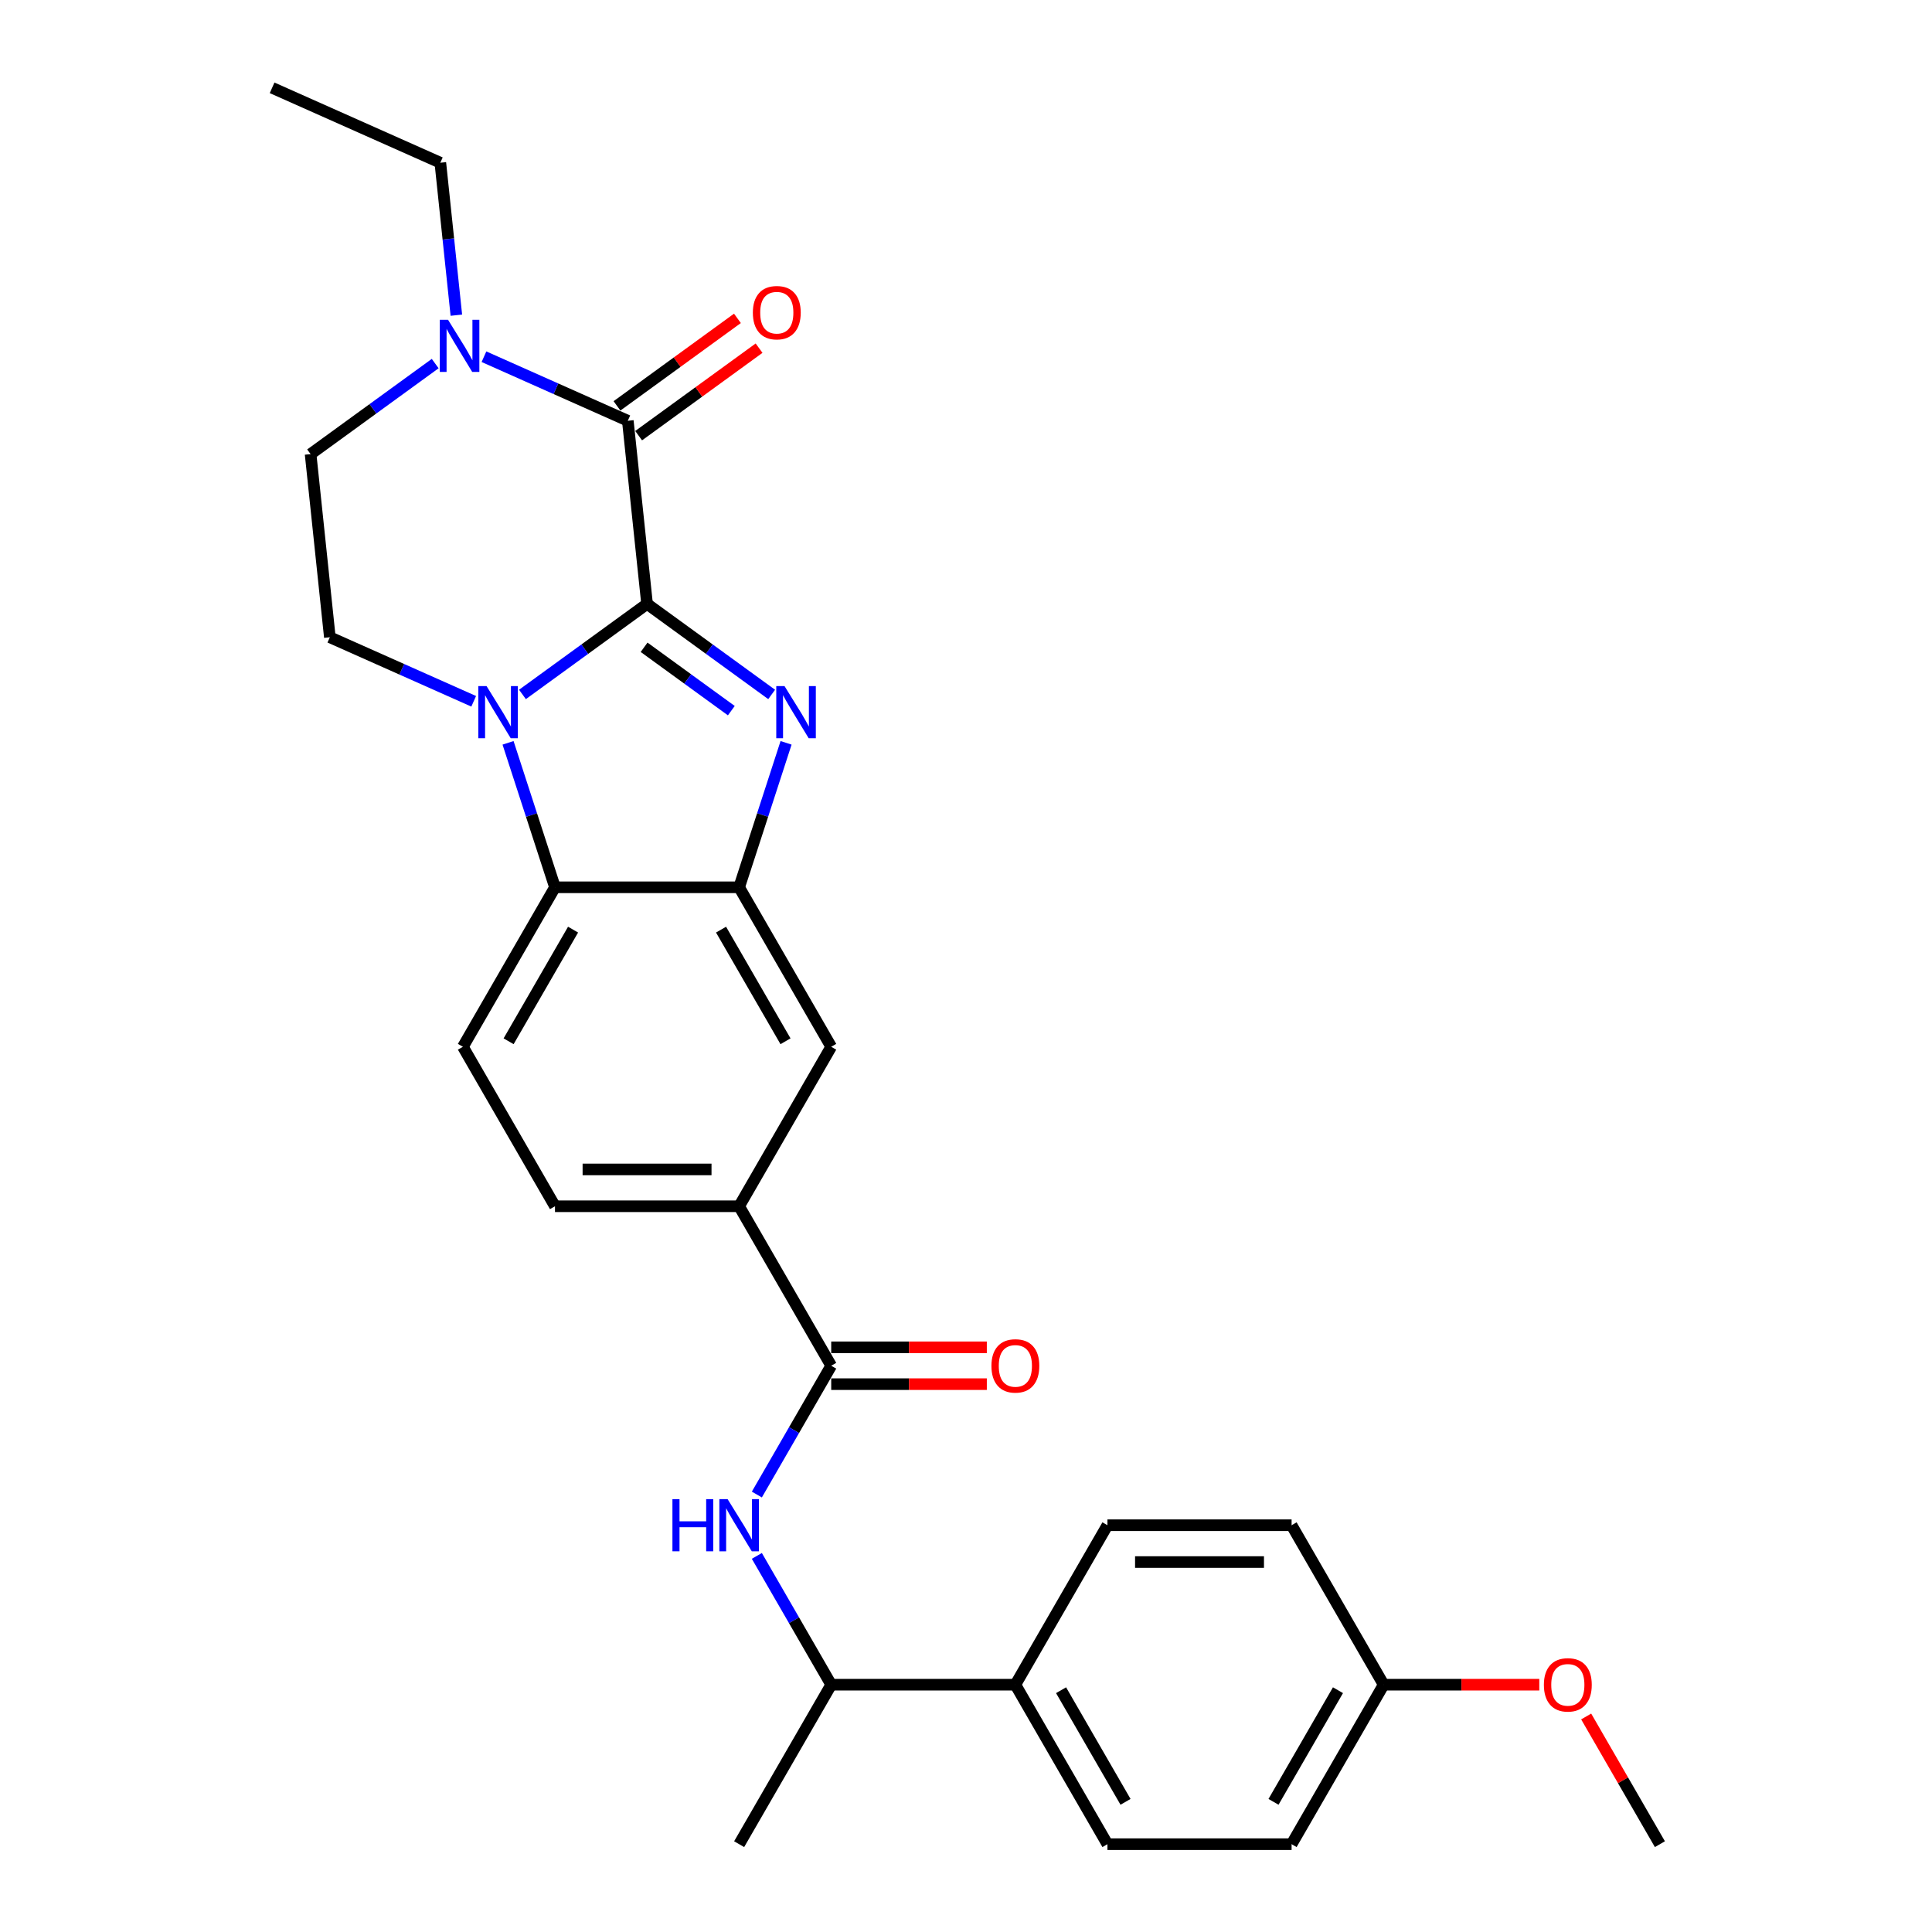 <?xml version='1.0' encoding='iso-8859-1'?>
<svg version='1.1' baseProfile='full'
              xmlns='http://www.w3.org/2000/svg'
                      xmlns:rdkit='http://www.rdkit.org/xml'
                      xmlns:xlink='http://www.w3.org/1999/xlink'
                  xml:space='preserve'
width='1000px' height='1000px' viewBox='0 0 1000 1000'>
<!-- END OF HEADER -->
<rect style='opacity:1.0;fill:#FFFFFF;stroke:none' width='1000' height='1000' x='0' y='0'> </rect>
<path class='bond-0' d='M 334.917,312.583 L 302.671,336.012' style='fill:none;fill-rule:evenodd;stroke:#000000;stroke-width:6px;stroke-linecap:butt;stroke-linejoin:miter;stroke-opacity:1' />
<path class='bond-0' d='M 302.671,336.012 L 270.424,359.44' style='fill:none;fill-rule:evenodd;stroke:#0000FF;stroke-width:6px;stroke-linecap:butt;stroke-linejoin:miter;stroke-opacity:1' />
<path class='bond-1' d='M 334.917,312.583 L 367.164,336.012' style='fill:none;fill-rule:evenodd;stroke:#000000;stroke-width:6px;stroke-linecap:butt;stroke-linejoin:miter;stroke-opacity:1' />
<path class='bond-1' d='M 367.164,336.012 L 399.411,359.44' style='fill:none;fill-rule:evenodd;stroke:#0000FF;stroke-width:6px;stroke-linecap:butt;stroke-linejoin:miter;stroke-opacity:1' />
<path class='bond-1' d='M 333.386,335.034 L 355.959,351.434' style='fill:none;fill-rule:evenodd;stroke:#000000;stroke-width:6px;stroke-linecap:butt;stroke-linejoin:miter;stroke-opacity:1' />
<path class='bond-1' d='M 355.959,351.434 L 378.531,367.835' style='fill:none;fill-rule:evenodd;stroke:#0000FF;stroke-width:6px;stroke-linecap:butt;stroke-linejoin:miter;stroke-opacity:1' />
<path class='bond-2' d='M 334.917,312.583 L 324.954,217.788' style='fill:none;fill-rule:evenodd;stroke:#000000;stroke-width:6px;stroke-linecap:butt;stroke-linejoin:miter;stroke-opacity:1' />
<path class='bond-4' d='M 262.964,384.489 L 275.111,421.875' style='fill:none;fill-rule:evenodd;stroke:#0000FF;stroke-width:6px;stroke-linecap:butt;stroke-linejoin:miter;stroke-opacity:1' />
<path class='bond-4' d='M 275.111,421.875 L 287.259,459.262' style='fill:none;fill-rule:evenodd;stroke:#000000;stroke-width:6px;stroke-linecap:butt;stroke-linejoin:miter;stroke-opacity:1' />
<path class='bond-8' d='M 245.184,362.991 L 207.955,346.415' style='fill:none;fill-rule:evenodd;stroke:#0000FF;stroke-width:6px;stroke-linecap:butt;stroke-linejoin:miter;stroke-opacity:1' />
<path class='bond-8' d='M 207.955,346.415 L 170.727,329.84' style='fill:none;fill-rule:evenodd;stroke:#000000;stroke-width:6px;stroke-linecap:butt;stroke-linejoin:miter;stroke-opacity:1' />
<path class='bond-3' d='M 406.871,384.489 L 394.723,421.875' style='fill:none;fill-rule:evenodd;stroke:#0000FF;stroke-width:6px;stroke-linecap:butt;stroke-linejoin:miter;stroke-opacity:1' />
<path class='bond-3' d='M 394.723,421.875 L 382.576,459.262' style='fill:none;fill-rule:evenodd;stroke:#000000;stroke-width:6px;stroke-linecap:butt;stroke-linejoin:miter;stroke-opacity:1' />
<path class='bond-5' d='M 324.954,217.788 L 287.726,201.213' style='fill:none;fill-rule:evenodd;stroke:#000000;stroke-width:6px;stroke-linecap:butt;stroke-linejoin:miter;stroke-opacity:1' />
<path class='bond-5' d='M 287.726,201.213 L 250.497,184.638' style='fill:none;fill-rule:evenodd;stroke:#0000FF;stroke-width:6px;stroke-linecap:butt;stroke-linejoin:miter;stroke-opacity:1' />
<path class='bond-12' d='M 330.557,225.499 L 361.726,202.853' style='fill:none;fill-rule:evenodd;stroke:#000000;stroke-width:6px;stroke-linecap:butt;stroke-linejoin:miter;stroke-opacity:1' />
<path class='bond-12' d='M 361.726,202.853 L 392.896,180.207' style='fill:none;fill-rule:evenodd;stroke:#FF0000;stroke-width:6px;stroke-linecap:butt;stroke-linejoin:miter;stroke-opacity:1' />
<path class='bond-12' d='M 319.351,210.077 L 350.521,187.431' style='fill:none;fill-rule:evenodd;stroke:#000000;stroke-width:6px;stroke-linecap:butt;stroke-linejoin:miter;stroke-opacity:1' />
<path class='bond-12' d='M 350.521,187.431 L 381.69,164.785' style='fill:none;fill-rule:evenodd;stroke:#FF0000;stroke-width:6px;stroke-linecap:butt;stroke-linejoin:miter;stroke-opacity:1' />
<path class='bond-10' d='M 382.576,459.262 L 430.235,541.809' style='fill:none;fill-rule:evenodd;stroke:#000000;stroke-width:6px;stroke-linecap:butt;stroke-linejoin:miter;stroke-opacity:1' />
<path class='bond-10' d='M 373.215,481.175 L 406.576,538.959' style='fill:none;fill-rule:evenodd;stroke:#000000;stroke-width:6px;stroke-linecap:butt;stroke-linejoin:miter;stroke-opacity:1' />
<path class='bond-28' d='M 382.576,459.262 L 287.259,459.262' style='fill:none;fill-rule:evenodd;stroke:#000000;stroke-width:6px;stroke-linecap:butt;stroke-linejoin:miter;stroke-opacity:1' />
<path class='bond-11' d='M 287.259,459.262 L 239.6,541.809' style='fill:none;fill-rule:evenodd;stroke:#000000;stroke-width:6px;stroke-linecap:butt;stroke-linejoin:miter;stroke-opacity:1' />
<path class='bond-11' d='M 296.619,481.175 L 263.258,538.959' style='fill:none;fill-rule:evenodd;stroke:#000000;stroke-width:6px;stroke-linecap:butt;stroke-linejoin:miter;stroke-opacity:1' />
<path class='bond-13' d='M 225.257,188.188 L 193.01,211.616' style='fill:none;fill-rule:evenodd;stroke:#0000FF;stroke-width:6px;stroke-linecap:butt;stroke-linejoin:miter;stroke-opacity:1' />
<path class='bond-13' d='M 193.01,211.616 L 160.764,235.045' style='fill:none;fill-rule:evenodd;stroke:#000000;stroke-width:6px;stroke-linecap:butt;stroke-linejoin:miter;stroke-opacity:1' />
<path class='bond-23' d='M 236.208,163.139 L 232.061,123.681' style='fill:none;fill-rule:evenodd;stroke:#0000FF;stroke-width:6px;stroke-linecap:butt;stroke-linejoin:miter;stroke-opacity:1' />
<path class='bond-23' d='M 232.061,123.681 L 227.914,84.224' style='fill:none;fill-rule:evenodd;stroke:#000000;stroke-width:6px;stroke-linecap:butt;stroke-linejoin:miter;stroke-opacity:1' />
<path class='bond-6' d='M 430.235,706.904 L 382.576,624.356' style='fill:none;fill-rule:evenodd;stroke:#000000;stroke-width:6px;stroke-linecap:butt;stroke-linejoin:miter;stroke-opacity:1' />
<path class='bond-7' d='M 430.235,706.904 L 410.989,740.237' style='fill:none;fill-rule:evenodd;stroke:#000000;stroke-width:6px;stroke-linecap:butt;stroke-linejoin:miter;stroke-opacity:1' />
<path class='bond-7' d='M 410.989,740.237 L 391.744,773.571' style='fill:none;fill-rule:evenodd;stroke:#0000FF;stroke-width:6px;stroke-linecap:butt;stroke-linejoin:miter;stroke-opacity:1' />
<path class='bond-16' d='M 430.235,716.435 L 470.506,716.435' style='fill:none;fill-rule:evenodd;stroke:#000000;stroke-width:6px;stroke-linecap:butt;stroke-linejoin:miter;stroke-opacity:1' />
<path class='bond-16' d='M 470.506,716.435 L 510.778,716.435' style='fill:none;fill-rule:evenodd;stroke:#FF0000;stroke-width:6px;stroke-linecap:butt;stroke-linejoin:miter;stroke-opacity:1' />
<path class='bond-16' d='M 430.235,697.372 L 470.506,697.372' style='fill:none;fill-rule:evenodd;stroke:#000000;stroke-width:6px;stroke-linecap:butt;stroke-linejoin:miter;stroke-opacity:1' />
<path class='bond-16' d='M 470.506,697.372 L 510.778,697.372' style='fill:none;fill-rule:evenodd;stroke:#FF0000;stroke-width:6px;stroke-linecap:butt;stroke-linejoin:miter;stroke-opacity:1' />
<path class='bond-14' d='M 391.744,805.331 L 410.989,838.664' style='fill:none;fill-rule:evenodd;stroke:#0000FF;stroke-width:6px;stroke-linecap:butt;stroke-linejoin:miter;stroke-opacity:1' />
<path class='bond-14' d='M 410.989,838.664 L 430.235,871.998' style='fill:none;fill-rule:evenodd;stroke:#000000;stroke-width:6px;stroke-linecap:butt;stroke-linejoin:miter;stroke-opacity:1' />
<path class='bond-29' d='M 170.727,329.84 L 160.764,235.045' style='fill:none;fill-rule:evenodd;stroke:#000000;stroke-width:6px;stroke-linecap:butt;stroke-linejoin:miter;stroke-opacity:1' />
<path class='bond-9' d='M 382.576,624.356 L 430.235,541.809' style='fill:none;fill-rule:evenodd;stroke:#000000;stroke-width:6px;stroke-linecap:butt;stroke-linejoin:miter;stroke-opacity:1' />
<path class='bond-30' d='M 382.576,624.356 L 287.259,624.356' style='fill:none;fill-rule:evenodd;stroke:#000000;stroke-width:6px;stroke-linecap:butt;stroke-linejoin:miter;stroke-opacity:1' />
<path class='bond-30' d='M 368.278,605.293 L 301.556,605.293' style='fill:none;fill-rule:evenodd;stroke:#000000;stroke-width:6px;stroke-linecap:butt;stroke-linejoin:miter;stroke-opacity:1' />
<path class='bond-17' d='M 239.6,541.809 L 287.259,624.356' style='fill:none;fill-rule:evenodd;stroke:#000000;stroke-width:6px;stroke-linecap:butt;stroke-linejoin:miter;stroke-opacity:1' />
<path class='bond-15' d='M 430.235,871.998 L 525.552,871.998' style='fill:none;fill-rule:evenodd;stroke:#000000;stroke-width:6px;stroke-linecap:butt;stroke-linejoin:miter;stroke-opacity:1' />
<path class='bond-25' d='M 430.235,871.998 L 382.576,954.545' style='fill:none;fill-rule:evenodd;stroke:#000000;stroke-width:6px;stroke-linecap:butt;stroke-linejoin:miter;stroke-opacity:1' />
<path class='bond-18' d='M 525.552,871.998 L 573.211,954.545' style='fill:none;fill-rule:evenodd;stroke:#000000;stroke-width:6px;stroke-linecap:butt;stroke-linejoin:miter;stroke-opacity:1' />
<path class='bond-18' d='M 549.21,874.849 L 582.571,932.632' style='fill:none;fill-rule:evenodd;stroke:#000000;stroke-width:6px;stroke-linecap:butt;stroke-linejoin:miter;stroke-opacity:1' />
<path class='bond-19' d='M 525.552,871.998 L 573.211,789.451' style='fill:none;fill-rule:evenodd;stroke:#000000;stroke-width:6px;stroke-linecap:butt;stroke-linejoin:miter;stroke-opacity:1' />
<path class='bond-21' d='M 573.211,954.545 L 668.528,954.545' style='fill:none;fill-rule:evenodd;stroke:#000000;stroke-width:6px;stroke-linecap:butt;stroke-linejoin:miter;stroke-opacity:1' />
<path class='bond-22' d='M 573.211,789.451 L 668.528,789.451' style='fill:none;fill-rule:evenodd;stroke:#000000;stroke-width:6px;stroke-linecap:butt;stroke-linejoin:miter;stroke-opacity:1' />
<path class='bond-22' d='M 587.508,808.514 L 654.231,808.514' style='fill:none;fill-rule:evenodd;stroke:#000000;stroke-width:6px;stroke-linecap:butt;stroke-linejoin:miter;stroke-opacity:1' />
<path class='bond-20' d='M 716.187,871.998 L 668.528,789.451' style='fill:none;fill-rule:evenodd;stroke:#000000;stroke-width:6px;stroke-linecap:butt;stroke-linejoin:miter;stroke-opacity:1' />
<path class='bond-24' d='M 716.187,871.998 L 756.459,871.998' style='fill:none;fill-rule:evenodd;stroke:#000000;stroke-width:6px;stroke-linecap:butt;stroke-linejoin:miter;stroke-opacity:1' />
<path class='bond-24' d='M 756.459,871.998 L 796.73,871.998' style='fill:none;fill-rule:evenodd;stroke:#FF0000;stroke-width:6px;stroke-linecap:butt;stroke-linejoin:miter;stroke-opacity:1' />
<path class='bond-31' d='M 716.187,871.998 L 668.528,954.545' style='fill:none;fill-rule:evenodd;stroke:#000000;stroke-width:6px;stroke-linecap:butt;stroke-linejoin:miter;stroke-opacity:1' />
<path class='bond-31' d='M 692.529,874.849 L 659.168,932.632' style='fill:none;fill-rule:evenodd;stroke:#000000;stroke-width:6px;stroke-linecap:butt;stroke-linejoin:miter;stroke-opacity:1' />
<path class='bond-27' d='M 227.914,84.224 L 140.837,45.455' style='fill:none;fill-rule:evenodd;stroke:#000000;stroke-width:6px;stroke-linecap:butt;stroke-linejoin:miter;stroke-opacity:1' />
<path class='bond-26' d='M 821.003,888.45 L 840.083,921.498' style='fill:none;fill-rule:evenodd;stroke:#FF0000;stroke-width:6px;stroke-linecap:butt;stroke-linejoin:miter;stroke-opacity:1' />
<path class='bond-26' d='M 840.083,921.498 L 859.163,954.545' style='fill:none;fill-rule:evenodd;stroke:#000000;stroke-width:6px;stroke-linecap:butt;stroke-linejoin:miter;stroke-opacity:1' />
<path  class='atom-1' d='M 251.837 355.112
L 260.682 369.41
Q 261.559 370.821, 262.97 373.375
Q 264.381 375.93, 264.457 376.082
L 264.457 355.112
L 268.041 355.112
L 268.041 382.106
L 264.343 382.106
L 254.849 366.474
Q 253.743 364.644, 252.561 362.547
Q 251.418 360.45, 251.074 359.802
L 251.074 382.106
L 247.567 382.106
L 247.567 355.112
L 251.837 355.112
' fill='#0000FF'/>
<path  class='atom-2' d='M 406.064 355.112
L 414.909 369.41
Q 415.786 370.821, 417.197 373.375
Q 418.608 375.93, 418.684 376.082
L 418.684 355.112
L 422.268 355.112
L 422.268 382.106
L 418.569 382.106
L 409.076 366.474
Q 407.97 364.644, 406.788 362.547
Q 405.644 360.45, 405.301 359.802
L 405.301 382.106
L 401.794 382.106
L 401.794 355.112
L 406.064 355.112
' fill='#0000FF'/>
<path  class='atom-6' d='M 231.91 165.522
L 240.756 179.82
Q 241.633 181.23, 243.043 183.785
Q 244.454 186.339, 244.53 186.492
L 244.53 165.522
L 248.114 165.522
L 248.114 192.516
L 244.416 192.516
L 234.922 176.884
Q 233.817 175.054, 232.635 172.957
Q 231.491 170.86, 231.148 170.212
L 231.148 192.516
L 227.64 192.516
L 227.64 165.522
L 231.91 165.522
' fill='#0000FF'/>
<path  class='atom-8' d='M 348.052 775.954
L 351.712 775.954
L 351.712 787.43
L 365.514 787.43
L 365.514 775.954
L 369.174 775.954
L 369.174 802.948
L 365.514 802.948
L 365.514 790.48
L 351.712 790.48
L 351.712 802.948
L 348.052 802.948
L 348.052 775.954
' fill='#0000FF'/>
<path  class='atom-8' d='M 376.609 775.954
L 385.455 790.252
Q 386.331 791.662, 387.742 794.217
Q 389.153 796.771, 389.229 796.924
L 389.229 775.954
L 392.813 775.954
L 392.813 802.948
L 389.115 802.948
L 379.621 787.316
Q 378.515 785.486, 377.334 783.389
Q 376.19 781.292, 375.847 780.644
L 375.847 802.948
L 372.339 802.948
L 372.339 775.954
L 376.609 775.954
' fill='#0000FF'/>
<path  class='atom-13' d='M 389.676 161.838
Q 389.676 155.356, 392.879 151.734
Q 396.081 148.112, 402.067 148.112
Q 408.053 148.112, 411.256 151.734
Q 414.459 155.356, 414.459 161.838
Q 414.459 168.396, 411.218 172.132
Q 407.977 175.831, 402.067 175.831
Q 396.12 175.831, 392.879 172.132
Q 389.676 168.434, 389.676 161.838
M 402.067 172.78
Q 406.185 172.78, 408.396 170.035
Q 410.646 167.252, 410.646 161.838
Q 410.646 156.538, 408.396 153.87
Q 406.185 151.163, 402.067 151.163
Q 397.95 151.163, 395.7 153.831
Q 393.489 156.5, 393.489 161.838
Q 393.489 167.29, 395.7 170.035
Q 397.95 172.78, 402.067 172.78
' fill='#FF0000'/>
<path  class='atom-17' d='M 513.161 706.98
Q 513.161 700.498, 516.364 696.876
Q 519.566 693.254, 525.552 693.254
Q 531.538 693.254, 534.741 696.876
Q 537.943 700.498, 537.943 706.98
Q 537.943 713.538, 534.703 717.274
Q 531.462 720.972, 525.552 720.972
Q 519.604 720.972, 516.364 717.274
Q 513.161 713.576, 513.161 706.98
M 525.552 717.922
Q 529.67 717.922, 531.881 715.177
Q 534.131 712.394, 534.131 706.98
Q 534.131 701.68, 531.881 699.011
Q 529.67 696.304, 525.552 696.304
Q 521.434 696.304, 519.185 698.973
Q 516.974 701.642, 516.974 706.98
Q 516.974 712.432, 519.185 715.177
Q 521.434 717.922, 525.552 717.922
' fill='#FF0000'/>
<path  class='atom-25' d='M 799.113 872.074
Q 799.113 865.593, 802.316 861.971
Q 805.518 858.349, 811.504 858.349
Q 817.49 858.349, 820.693 861.971
Q 823.896 865.593, 823.896 872.074
Q 823.896 878.632, 820.655 882.369
Q 817.414 886.067, 811.504 886.067
Q 805.557 886.067, 802.316 882.369
Q 799.113 878.67, 799.113 872.074
M 811.504 883.017
Q 815.622 883.017, 817.833 880.272
Q 820.083 877.488, 820.083 872.074
Q 820.083 866.775, 817.833 864.106
Q 815.622 861.399, 811.504 861.399
Q 807.387 861.399, 805.137 864.068
Q 802.926 866.737, 802.926 872.074
Q 802.926 877.527, 805.137 880.272
Q 807.387 883.017, 811.504 883.017
' fill='#FF0000'/>
</svg>
